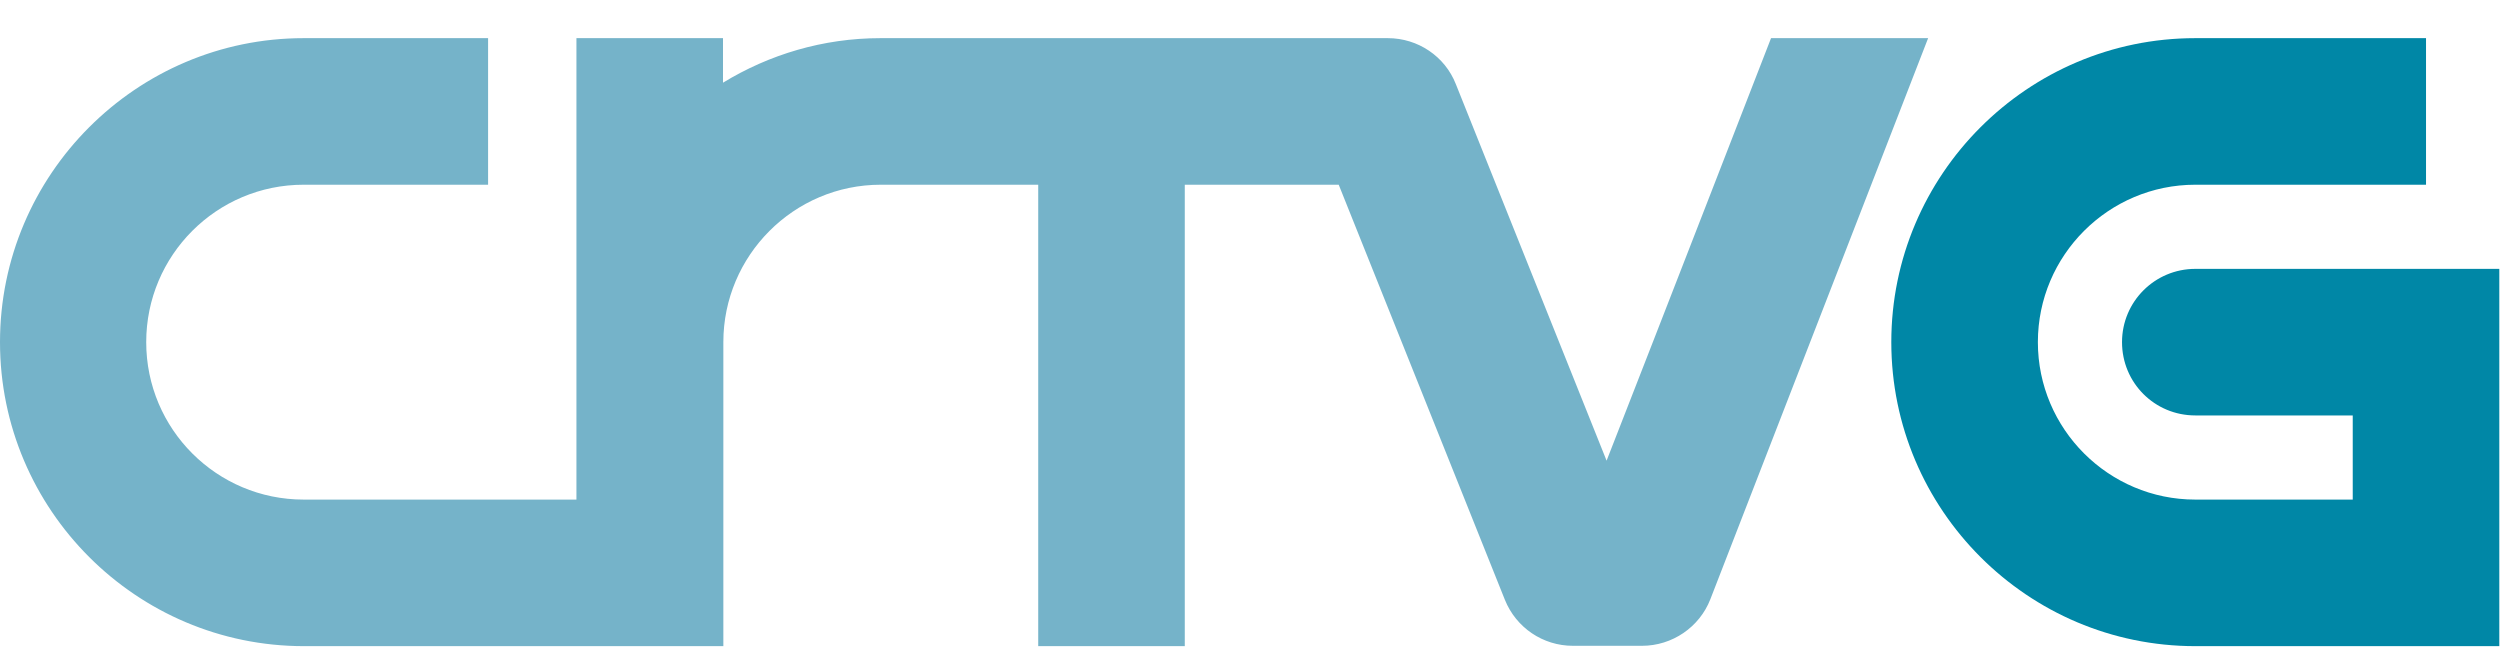 <svg width="115" height="30" viewBox="0 0 115 30" fill="none" xmlns="http://www.w3.org/2000/svg">
<path d="M100.984 12.368C99.129 12.368 97.613 13.868 97.613 15.739C97.613 17.61 99.113 19.11 100.984 19.11H108.226V22.981H100.984C97 22.981 93.742 19.739 93.742 15.739C93.742 11.739 97 8.497 100.984 8.497H111.597V1.755H100.984C93.274 1.755 87 8.03 87 15.739C87 23.449 93.274 29.723 100.984 29.723H114.968V12.368H100.984Z" fill="#0087A6"/>
<path d="M81.468 1.755C81.468 1.755 76.371 14.884 73.903 21.191C71.823 15.997 66.968 3.868 66.968 3.868C66.468 2.594 65.226 1.755 63.839 1.755H40.5C37.855 1.755 35.371 2.513 33.258 3.804V1.755H26.516V22.981H13.968C9.968 22.981 6.726 19.739 6.726 15.739C6.726 11.739 9.968 8.497 13.968 8.497H22.452V1.755H13.968C6.274 1.755 0 8.03 0 15.739C0 23.449 6.274 29.723 13.984 29.723H33.274V15.739C33.274 11.755 36.516 8.497 40.516 8.497H47.758V29.723H54.5V8.497H61.581C62.952 11.933 69.226 27.594 69.226 27.594C69.742 28.868 70.968 29.707 72.355 29.707H75.532C76.919 29.707 78.177 28.852 78.677 27.562L88.694 1.755H81.468Z" fill="#75B3C9"/>
</svg>
